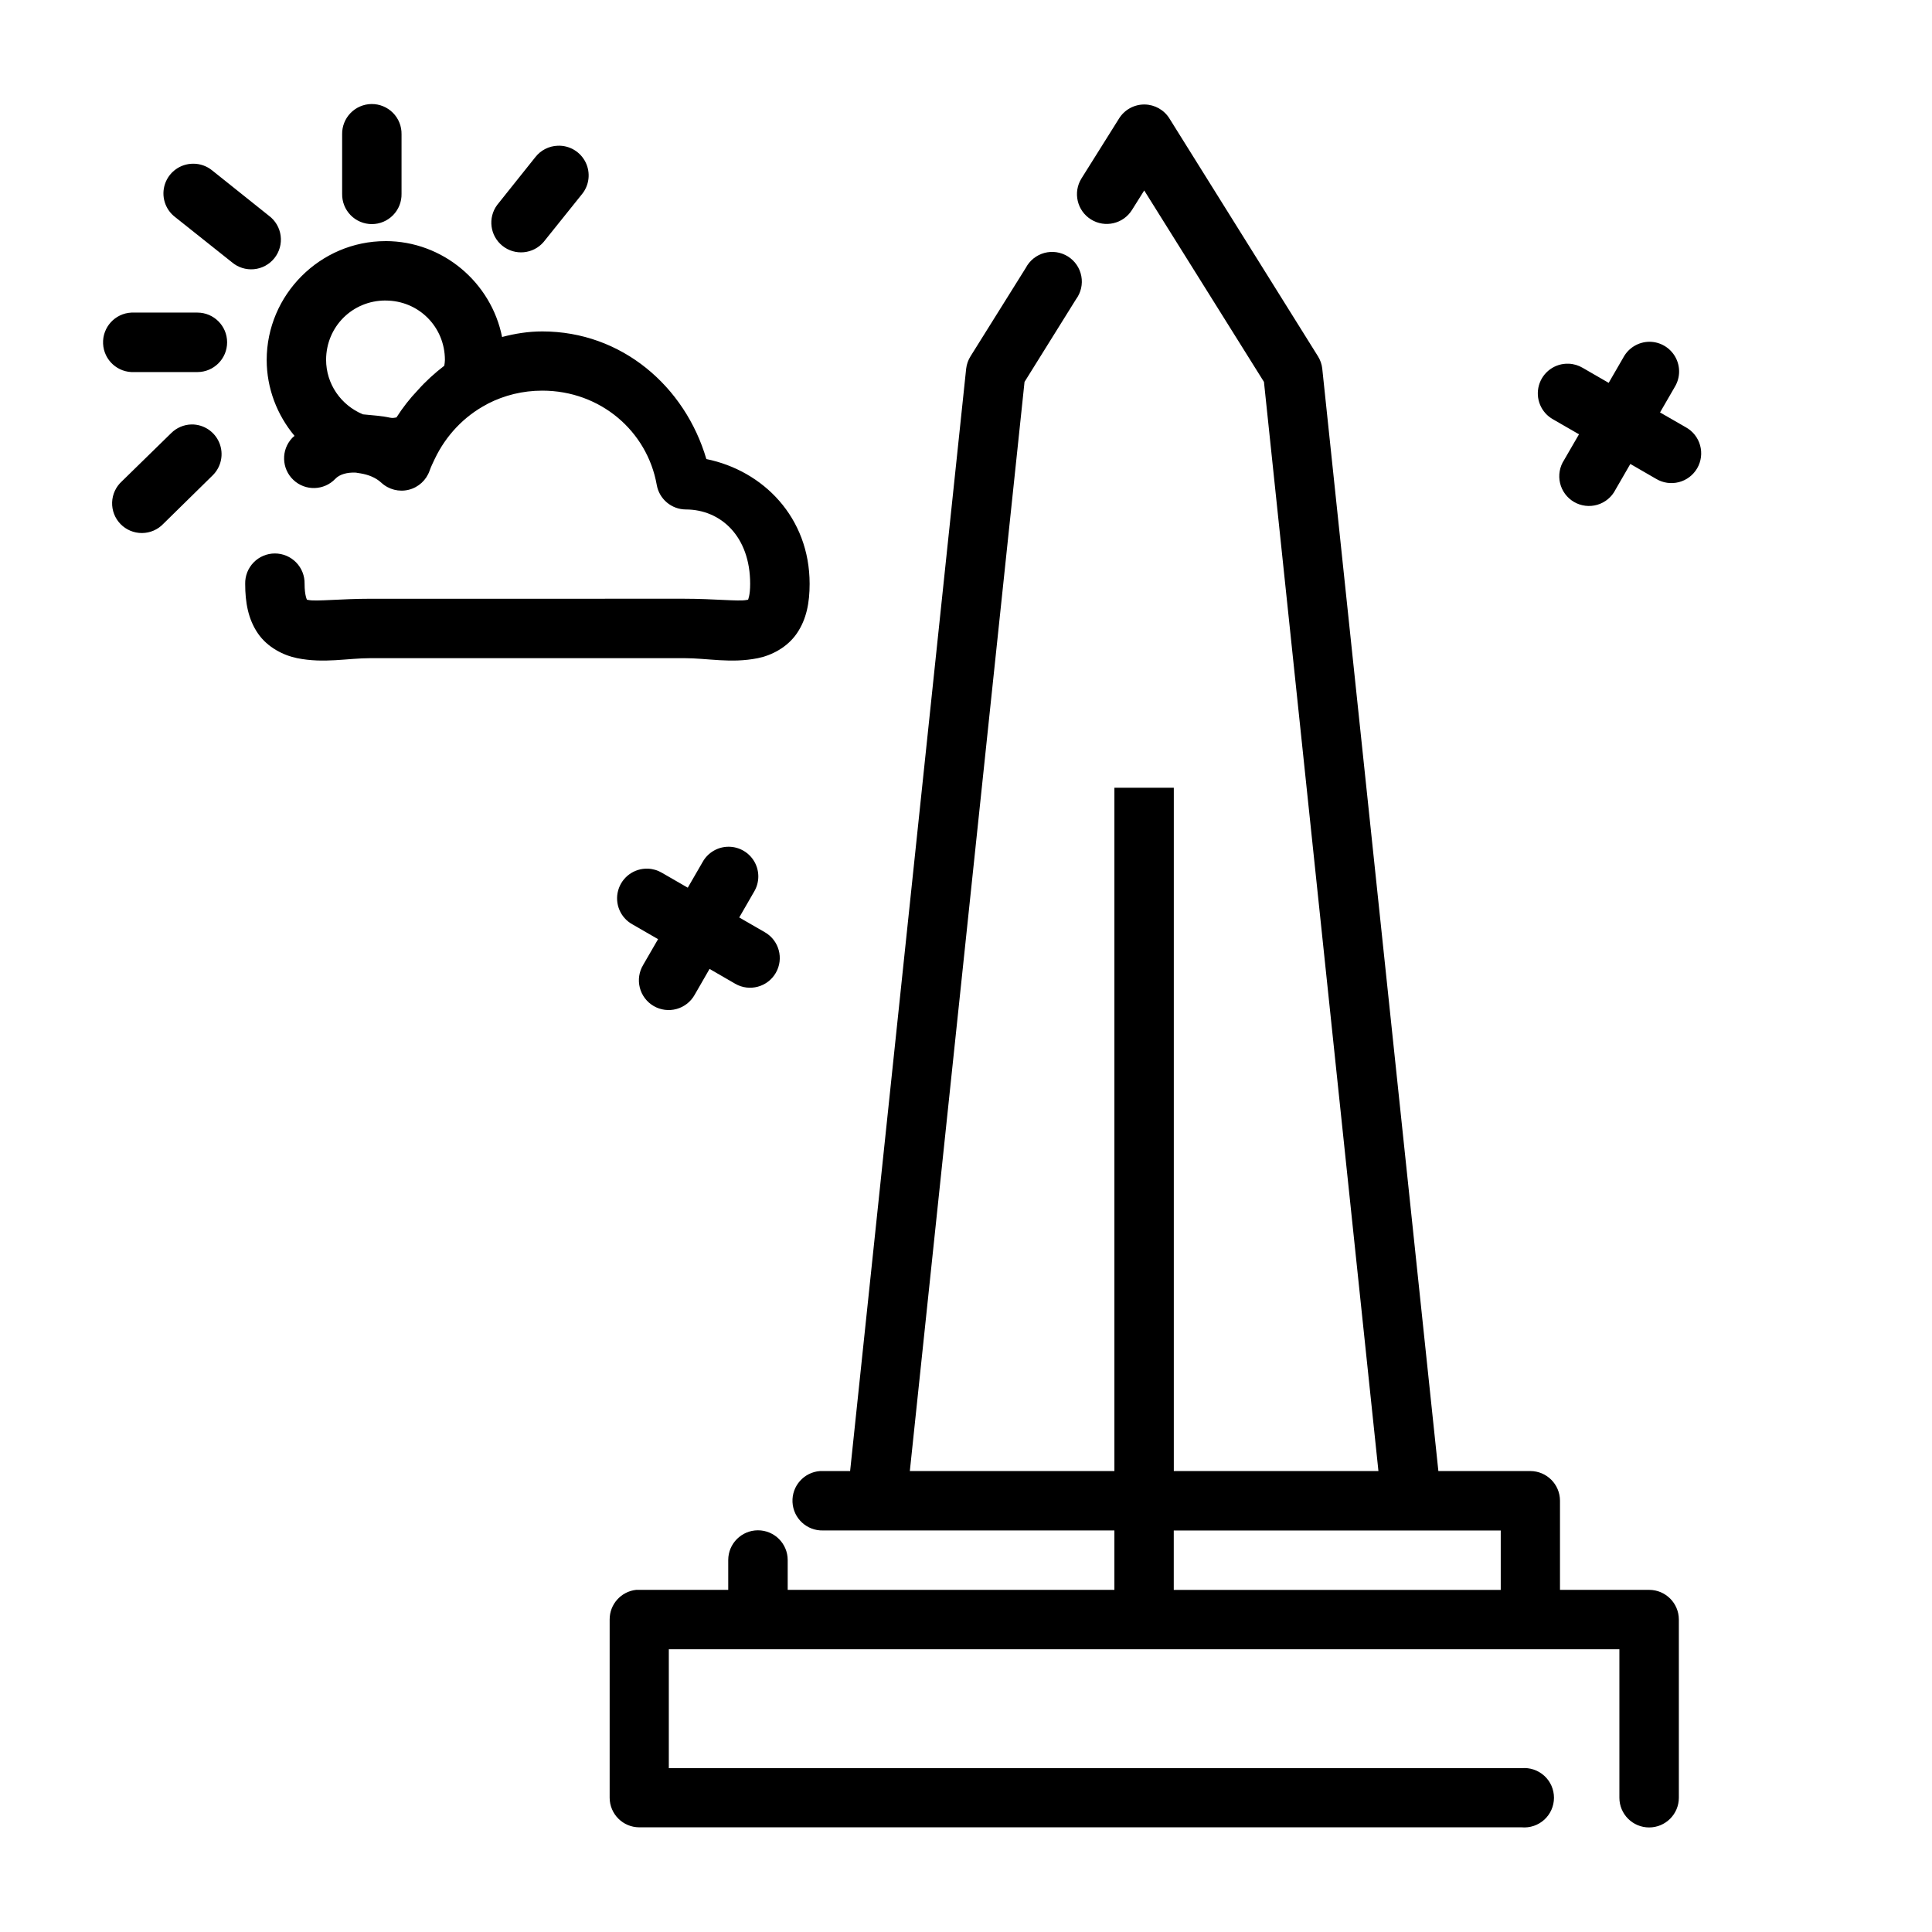 <?xml version="1.0" encoding="UTF-8"?>
<!-- Uploaded to: SVG Repo, www.svgrepo.com, Generator: SVG Repo Mixer Tools -->
<svg fill="#000000" width="800px" height="800px" version="1.1" viewBox="144 144 512 512" xmlns="http://www.w3.org/2000/svg">
 <path d="m242.45 171.57c-2.098 0.023-4.098 0.887-5.559 2.394-1.461 1.508-2.262 3.535-2.219 5.633v15.746-0.004c-0.047 2.117 0.762 4.168 2.242 5.68 1.48 1.516 3.512 2.371 5.629 2.371 2.117 0 4.148-0.855 5.629-2.371 1.48-1.512 2.289-3.562 2.242-5.68v-15.746 0.004c0.043-2.133-0.781-4.188-2.281-5.699-1.504-1.512-3.551-2.352-5.684-2.328zm204.9 0.117 0.004 0.004c-2.762-0.039-5.34 1.375-6.797 3.719l-9.949 15.867c-2.309 3.695-1.188 8.562 2.508 10.871 3.691 2.309 8.559 1.188 10.871-2.508l3.242-5.168 31.734 50.738 30.336 288.64h-54.227v-181.09h-15.746v181.09h-54.211l30.395-288.64 13.652-21.91v0.004c1.301-1.766 1.809-3.992 1.395-6.148-0.41-2.152-1.699-4.039-3.559-5.199-1.863-1.16-4.121-1.496-6.238-0.922-2.113 0.578-3.894 2.008-4.91 3.949l-14.637 23.418c-0.637 1.004-1.035 2.141-1.172 3.32l-30.75 292.12h-7.195c-0.25-0.012-0.5-0.012-0.75 0-4.277 0.301-7.531 3.961-7.324 8.242 0.203 4.281 3.793 7.613 8.074 7.504h77.23v15.746h-86.578v-7.906c0-4.352-3.527-7.879-7.879-7.879-4.352 0-7.879 3.527-7.879 7.879v7.902h-23.586c-0.27-0.012-0.543-0.012-0.816 0-4 0.434-7.031 3.816-7.023 7.844v47.246c0.016 4.324 3.516 7.824 7.84 7.84h233.84c2.199 0.199 4.383-0.539 6.016-2.027 1.633-1.492 2.559-3.602 2.559-5.812 0-2.211-0.926-4.32-2.559-5.809-1.633-1.492-3.816-2.231-6.016-2.031h-226v-31.504h251.91v39.344c0.004 4.348 3.531 7.871 7.879 7.871s7.875-3.523 7.879-7.871v-47.246c-0.016-4.324-3.516-7.824-7.84-7.844h-23.66v-23.648 0.004c-0.02-4.324-3.519-7.824-7.844-7.844h-24.387l-30.766-292.12h0.004c-0.129-1.18-0.523-2.312-1.156-3.32l-39.344-62.992c-1.41-2.277-3.887-3.676-6.562-3.719zm-155.57 10.934h0.004c-2.324 0.086-4.492 1.195-5.918 3.031l-10.117 12.668c-2.519 3.41-1.891 8.203 1.426 10.844 3.316 2.641 8.129 2.184 10.887-1.035l10.117-12.609c1.992-2.394 2.387-5.738 1-8.531-1.383-2.789-4.281-4.504-7.394-4.367zm-96.633 4.766h0.004c-3.363 0.016-6.348 2.168-7.426 5.356s-0.008 6.711 2.66 8.762l15.051 11.977c1.625 1.391 3.746 2.062 5.875 1.859 2.125-0.203 4.082-1.262 5.414-2.934s1.926-3.816 1.648-5.934c-0.277-2.121-1.406-4.039-3.125-5.309l-14.992-11.977c-1.438-1.184-3.246-1.824-5.106-1.801zm51.016 20.512c-17.297 0-31.488 14.207-31.488 31.504 0.008 7.519 2.75 14.566 7.379 20.109-0.211 0.207-0.441 0.352-0.645 0.566l0.004 0.004c-2.965 3.164-2.812 8.133 0.344 11.109 3.152 2.977 8.121 2.84 11.109-0.301 1.133-1.203 3.144-1.727 5.305-1.645 0.371 0.012 0.957 0.18 1.383 0.207 1.988 0.328 3.992 1.07 5.504 2.477v-0.004c1.953 1.809 4.684 2.512 7.262 1.867 2.582-0.645 4.66-2.551 5.531-5.062 0.352-1.016 0.824-1.965 1.277-2.938 0.035-0.07 0.074-0.137 0.105-0.207 2.941-6.172 7.754-11.258 13.715-14.406 0.141-0.078 0.281-0.156 0.418-0.238 4.289-2.18 9.152-3.414 14.344-3.414 15.387 0 27.809 10.719 30.336 24.984 0.66 3.754 3.918 6.496 7.734 6.504 9.215 0.023 17.02 7.109 17.02 19.711 0 3.152-0.574 4.234-0.57 4.227s0.527-0.148-0.477 0.059c-2.004 0.402-8.523-0.34-16.375-0.34l-83.164 0.004c-7.848 0-14.383 0.742-16.391 0.34-1.004-0.207-0.465-0.059-0.461-0.059 0.004 0.008-0.645-1.078-0.645-4.227v-0.004c0.047-2.117-0.762-4.168-2.242-5.68-1.48-1.516-3.512-2.371-5.629-2.371-2.117 0-4.148 0.855-5.629 2.371-1.48 1.512-2.289 3.562-2.242 5.68 0 4.977 0.805 9.387 3.367 13.129 2.562 3.746 6.832 5.848 10.41 6.566 7.152 1.438 13.277 0 19.465 0h83.16c6.188 0 12.312 1.438 19.465 0 3.578-0.719 7.769-2.82 10.332-6.566 2.562-3.746 3.383-8.156 3.383-13.129 0-17.594-12.293-29.996-27.367-33.07-5.652-19.266-22.426-33.824-43.48-33.824-3.738 0-7.266 0.582-10.656 1.477-2.867-14.418-15.676-25.414-30.887-25.414zm0 15.746c8.789 0 15.742 6.973 15.742 15.758 0 0.516-0.09 1.016-0.168 1.523-2.523 1.941-4.914 4.094-7.043 6.504-2.098 2.195-3.969 4.594-5.629 7.195-0.484 0.059-0.93 0.238-1.738 0.059-1.945-0.441-4.606-0.641-7.148-0.879-5.879-2.449-9.758-8.09-9.762-14.469 0.027-8.766 6.973-15.699 15.742-15.699zm-67.344 3.199 0.004-0.004c-4.352 0.207-7.711 3.906-7.504 8.258 0.211 4.352 3.906 7.711 8.258 7.504h16.727c4.352 0 7.883-3.531 7.883-7.883s-3.531-7.879-7.883-7.879h-16.727c-0.25-0.012-0.504-0.012-0.754 0zm402.35 7.734 0.008-0.004c-2.879-0.008-5.531 1.555-6.922 4.074l-3.938 6.812-6.871-3.969c-1.129-0.672-2.406-1.055-3.719-1.105-3.648-0.148-6.922 2.231-7.902 5.75-0.98 3.516 0.582 7.246 3.781 9.008l6.844 3.949-3.938 6.797v0.004c-1.188 1.805-1.578 4.023-1.082 6.129 0.496 2.106 1.836 3.91 3.703 5 1.871 1.086 4.106 1.355 6.18 0.746 2.074-0.609 3.809-2.047 4.789-3.973l3.953-6.844 6.812 3.938c1.812 1.094 3.988 1.414 6.039 0.887 2.051-0.523 3.805-1.855 4.867-3.688 1.059-1.832 1.34-4.016 0.773-6.059-0.562-2.039-1.926-3.769-3.777-4.793l-6.844-3.938 3.938-6.812c1.449-2.422 1.492-5.434 0.109-7.894-1.383-2.461-3.977-3.996-6.797-4.019zm-386.43 21.906c-2.031 0.047-3.965 0.879-5.398 2.32l-13.023 12.73h0.004c-1.598 1.434-2.535 3.453-2.609 5.594-0.07 2.141 0.734 4.219 2.231 5.754 1.496 1.535 3.551 2.394 5.695 2.379 2.141-0.012 4.188-0.902 5.66-2.457l13.023-12.793c2.316-2.242 3.031-5.676 1.801-8.66-1.23-2.981-4.156-4.914-7.383-4.867zm142.43 111.91c-2.898-0.031-5.582 1.535-6.981 4.074l-3.922 6.781-6.828-3.938h0.004c-1.129-0.672-2.406-1.055-3.723-1.105-3.648-0.148-6.918 2.234-7.898 5.75-0.984 3.516 0.582 7.246 3.777 9.008l6.797 3.922-3.953 6.828h0.004c-1.094 1.812-1.414 3.988-0.887 6.039 0.527 2.051 1.855 3.801 3.688 4.863 1.832 1.059 4.016 1.34 6.055 0.773 2.039-0.562 3.769-1.922 4.797-3.773l3.938-6.844 6.812 3.938h-0.004c3.769 2.168 8.586 0.871 10.754-2.898 2.172-3.769 0.871-8.586-2.898-10.754l-6.797-3.922 3.938-6.828v0.004c1.449-2.422 1.492-5.43 0.117-7.891-1.379-2.461-3.969-3.996-6.789-4.027zm117.89 181.2h86.652v15.746h-86.652z"/>
</svg>